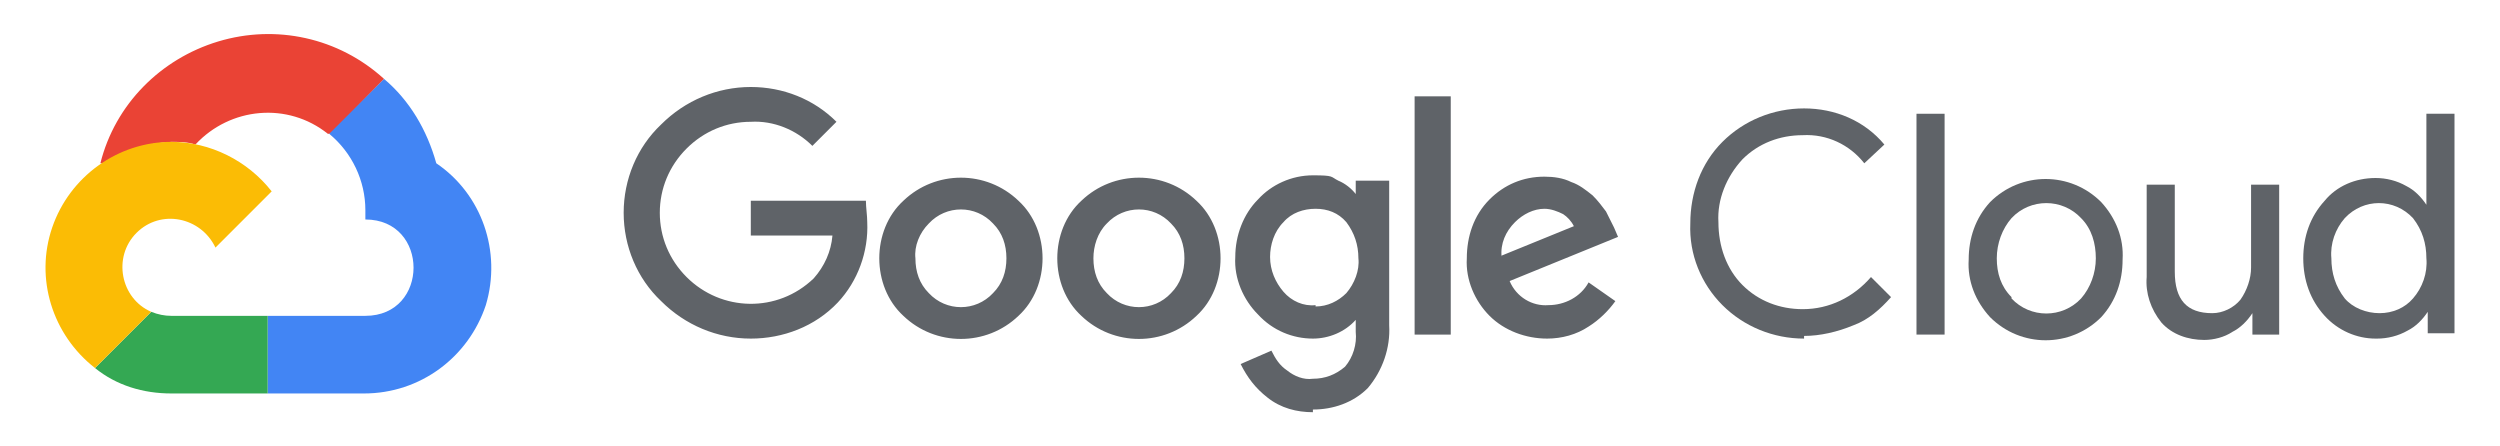 <svg xmlns="http://www.w3.org/2000/svg" id="Layer_1" viewBox="0 0 186.8 33.3"><defs><style>      .st0 {        fill: #ea4335;      }      .st1 {        fill: #4285f4;      }      .st2 {        fill: #34a853;      }      .st3 {        fill: #5f6368;      }      .st4 {        fill: #fbbc05;      }    </style></defs><path class="st0" d="M24.6,10h.1,0c0,0,4-4.1,4-4.1h0c-3.4-3.1-8.1-4.1-12.4-2.8-4.3,1.3-7.7,4.7-8.8,9.1,0,0,.1,0,.2,0,1.5-1,3.3-1.5,5.1-1.6.6,0,1.2,0,1.8.2,0,0,0,0,0,0,2.6-2.8,6.9-3.2,9.9-.8h0Z"></path><path class="st1" d="M32.6,12.2c-.7-2.5-2-4.7-3.9-6.3l-4.1,4.1c1.7,1.4,2.7,3.5,2.7,5.7v.7c4.8,0,4.8,7.2,0,7.2h-7.3v5.8h0,0s7.2,0,7.2,0c4.2,0,7.8-2.7,9.1-6.6,1.2-4-.3-8.3-3.7-10.6h0Z"></path><path class="st2" d="M12.8,29.4h7.2v-5.8h-7.2c-.5,0-1-.1-1.5-.3l-4.2,4.2h0c1.6,1.3,3.6,1.9,5.7,1.9h0Z"></path><path class="st4" d="M12.8,10.6c-4,0-7.6,2.6-8.9,6.4-1.3,3.8,0,8,3.2,10.5l4.2-4.2c-2.3-1-2.9-4.1-1.1-5.9,1.8-1.8,4.8-1.2,5.9,1.1l4.2-4.2c-1.8-2.3-4.6-3.7-7.5-3.7h0Z"></path><path class="st3" d="M56.1,25.3c-2.5,0-4.9-1-6.7-2.8-1.8-1.7-2.8-4.1-2.8-6.6,0-2.5,1-4.9,2.8-6.6,1.8-1.8,4.2-2.8,6.7-2.8,2.4,0,4.7.9,6.4,2.6l-1.8,1.8c-1.2-1.2-2.9-1.9-4.6-1.8-1.8,0-3.5.7-4.8,2-1.3,1.3-2,3-2,4.8,0,1.8.7,3.5,2,4.8,2.6,2.6,6.8,2.7,9.5.1.8-.9,1.3-2,1.4-3.2h-6.1v-2.6h8.6c0,.5.1,1.1.1,1.6.1,2.2-.7,4.4-2.2,6-1.7,1.8-4.1,2.7-6.5,2.7h0ZM76.1,23.6c-2.4,2.3-6.2,2.3-8.6,0-1.2-1.1-1.8-2.7-1.8-4.3,0-1.6.6-3.2,1.8-4.3,2.4-2.3,6.2-2.3,8.6,0,1.2,1.1,1.8,2.7,1.8,4.3,0,1.6-.6,3.2-1.8,4.3h0ZM69.4,21.9c1.3,1.4,3.5,1.4,4.8,0,.7-.7,1-1.6,1-2.6,0-1-.3-1.9-1-2.6-1.3-1.4-3.5-1.4-4.8,0-.7.7-1.1,1.7-1,2.6,0,1,.3,1.9,1,2.6h0ZM89.4,23.6c-2.4,2.3-6.2,2.3-8.6,0-1.2-1.1-1.8-2.7-1.8-4.3,0-1.6.6-3.2,1.8-4.3,2.4-2.3,6.2-2.3,8.6,0,1.2,1.1,1.8,2.7,1.8,4.3,0,1.6-.6,3.2-1.8,4.3h0ZM82.7,21.9c1.3,1.4,3.5,1.4,4.8,0,.7-.7,1-1.6,1-2.6,0-1-.3-1.9-1-2.6-1.3-1.4-3.5-1.4-4.8,0-.7.7-1,1.7-1,2.6,0,1,.3,1.9,1,2.6h0ZM98.1,30.8c-1.2,0-2.4-.3-3.4-1.1-.9-.7-1.5-1.5-2-2.5l2.3-1c.3.6.6,1.1,1.2,1.5.5.4,1.2.7,1.9.6.9,0,1.7-.3,2.4-.9.6-.7.9-1.7.8-2.6v-.9h0c-.8.9-2,1.4-3.2,1.4-1.5,0-3-.6-4.1-1.8-1.1-1.1-1.8-2.7-1.7-4.3,0-1.6.6-3.2,1.7-4.3,1-1.1,2.5-1.8,4.1-1.8s1.3.1,1.9.4c.5.2,1,.6,1.3,1h0v-1h2.5v10.8c.1,1.7-.5,3.4-1.6,4.7-1.1,1.1-2.6,1.6-4.1,1.6h0ZM98.3,22.9c.9,0,1.7-.4,2.3-1,.6-.7,1-1.7.9-2.6,0-1-.3-1.9-.9-2.7-.6-.7-1.4-1-2.3-1-.9,0-1.8.3-2.4,1-.7.7-1,1.7-1,2.6,0,1,.4,1.9,1,2.6.6.7,1.5,1.1,2.4,1h0ZM108.4,25h-2.7V7.2h2.7v17.8h0ZM115.6,25.3c-1.6,0-3.2-.6-4.3-1.7-1.1-1.1-1.8-2.7-1.7-4.3,0-1.6.5-3.2,1.7-4.4,1.1-1.1,2.5-1.7,4.1-1.7.7,0,1.4.1,2,.4.6.2,1.1.6,1.6,1,.4.4.7.8,1,1.2.2.4.4.8.6,1.2l.3.7-8.1,3.3c.5,1.2,1.7,1.9,2.9,1.8,1.2,0,2.4-.6,3-1.7l2,1.4c-.5.7-1.2,1.4-2,1.9-.9.6-2,.9-3.1.9h0ZM112.2,19.1l5.4-2.2c-.2-.4-.5-.7-.8-.9-.4-.2-.9-.4-1.4-.4-.8,0-1.6.4-2.2,1-.7.7-1.1,1.6-1,2.6h0Z"></path><path class="st3" d="M134.8,25.3c-2.3,0-4.5-.9-6.1-2.5-1.6-1.6-2.5-3.8-2.4-6.1,0-2.3.8-4.5,2.4-6.1,1.6-1.6,3.8-2.5,6.1-2.5,2.3,0,4.5.9,6,2.7l-1.5,1.4c-1.1-1.4-2.8-2.2-4.6-2.1-1.7,0-3.3.6-4.5,1.8-1.2,1.3-1.9,3-1.8,4.7,0,1.8.6,3.5,1.8,4.7,1.2,1.2,2.8,1.8,4.5,1.8,2,0,3.8-.9,5.1-2.4l1.5,1.5c-.8.9-1.7,1.7-2.8,2.1-1.2.5-2.5.8-3.7.8h0Z"></path><polygon class="st3" points="143.2 25 145.3 25 145.3 8.5 143.2 8.5 143.2 25 143.2 25"></polygon><path class="st3" d="M148.7,15.1c2.3-2.3,6-2.3,8.3,0,1.1,1.2,1.7,2.7,1.6,4.3,0,1.6-.5,3.1-1.6,4.3-2.3,2.3-6,2.3-8.3,0-1.1-1.2-1.7-2.7-1.6-4.3,0-1.6.5-3.1,1.6-4.3h0ZM150.3,22.3c1.4,1.5,3.8,1.5,5.2,0,.7-.8,1.1-1.9,1.1-3,0-1.1-.3-2.2-1.1-3-1.4-1.5-3.8-1.5-5.2,0-.7.8-1.1,1.9-1.1,3,0,1.1.3,2.1,1.1,2.9h0Z"></path><path class="st3" d="M170.3,25h-2v-1.6h0c-.4.6-.9,1.1-1.5,1.4-.6.4-1.4.6-2.1.6-1.2,0-2.4-.4-3.2-1.3-.8-1-1.2-2.2-1.1-3.4v-6.9h2.1v6.5c0,2.1.9,3.1,2.8,3.1.8,0,1.6-.4,2.1-1,.5-.7.8-1.6.8-2.4v-6.2h2.1v11.2h0Z"></path><path class="st3" d="M177.5,25.3c-1.4,0-2.8-.6-3.8-1.7-1.1-1.2-1.6-2.7-1.6-4.3,0-1.6.5-3.1,1.6-4.3.9-1.1,2.3-1.7,3.8-1.7.8,0,1.6.2,2.3.6.6.3,1.1.8,1.5,1.4h0v-1.6c0,0,0-5.2,0-5.2h2.1v16.4h-2v-1.6h0c-.4.6-.9,1.1-1.5,1.4-.7.4-1.5.6-2.3.6h0ZM177.8,23.4c1,0,1.9-.4,2.5-1.1.7-.8,1.1-1.9,1-3,0-1.1-.3-2.1-1-3-1.4-1.5-3.7-1.5-5.1,0-.7.8-1.1,1.9-1,3,0,1.1.3,2.1,1,3,.6.7,1.6,1.1,2.6,1.1h0Z"></path></svg>
